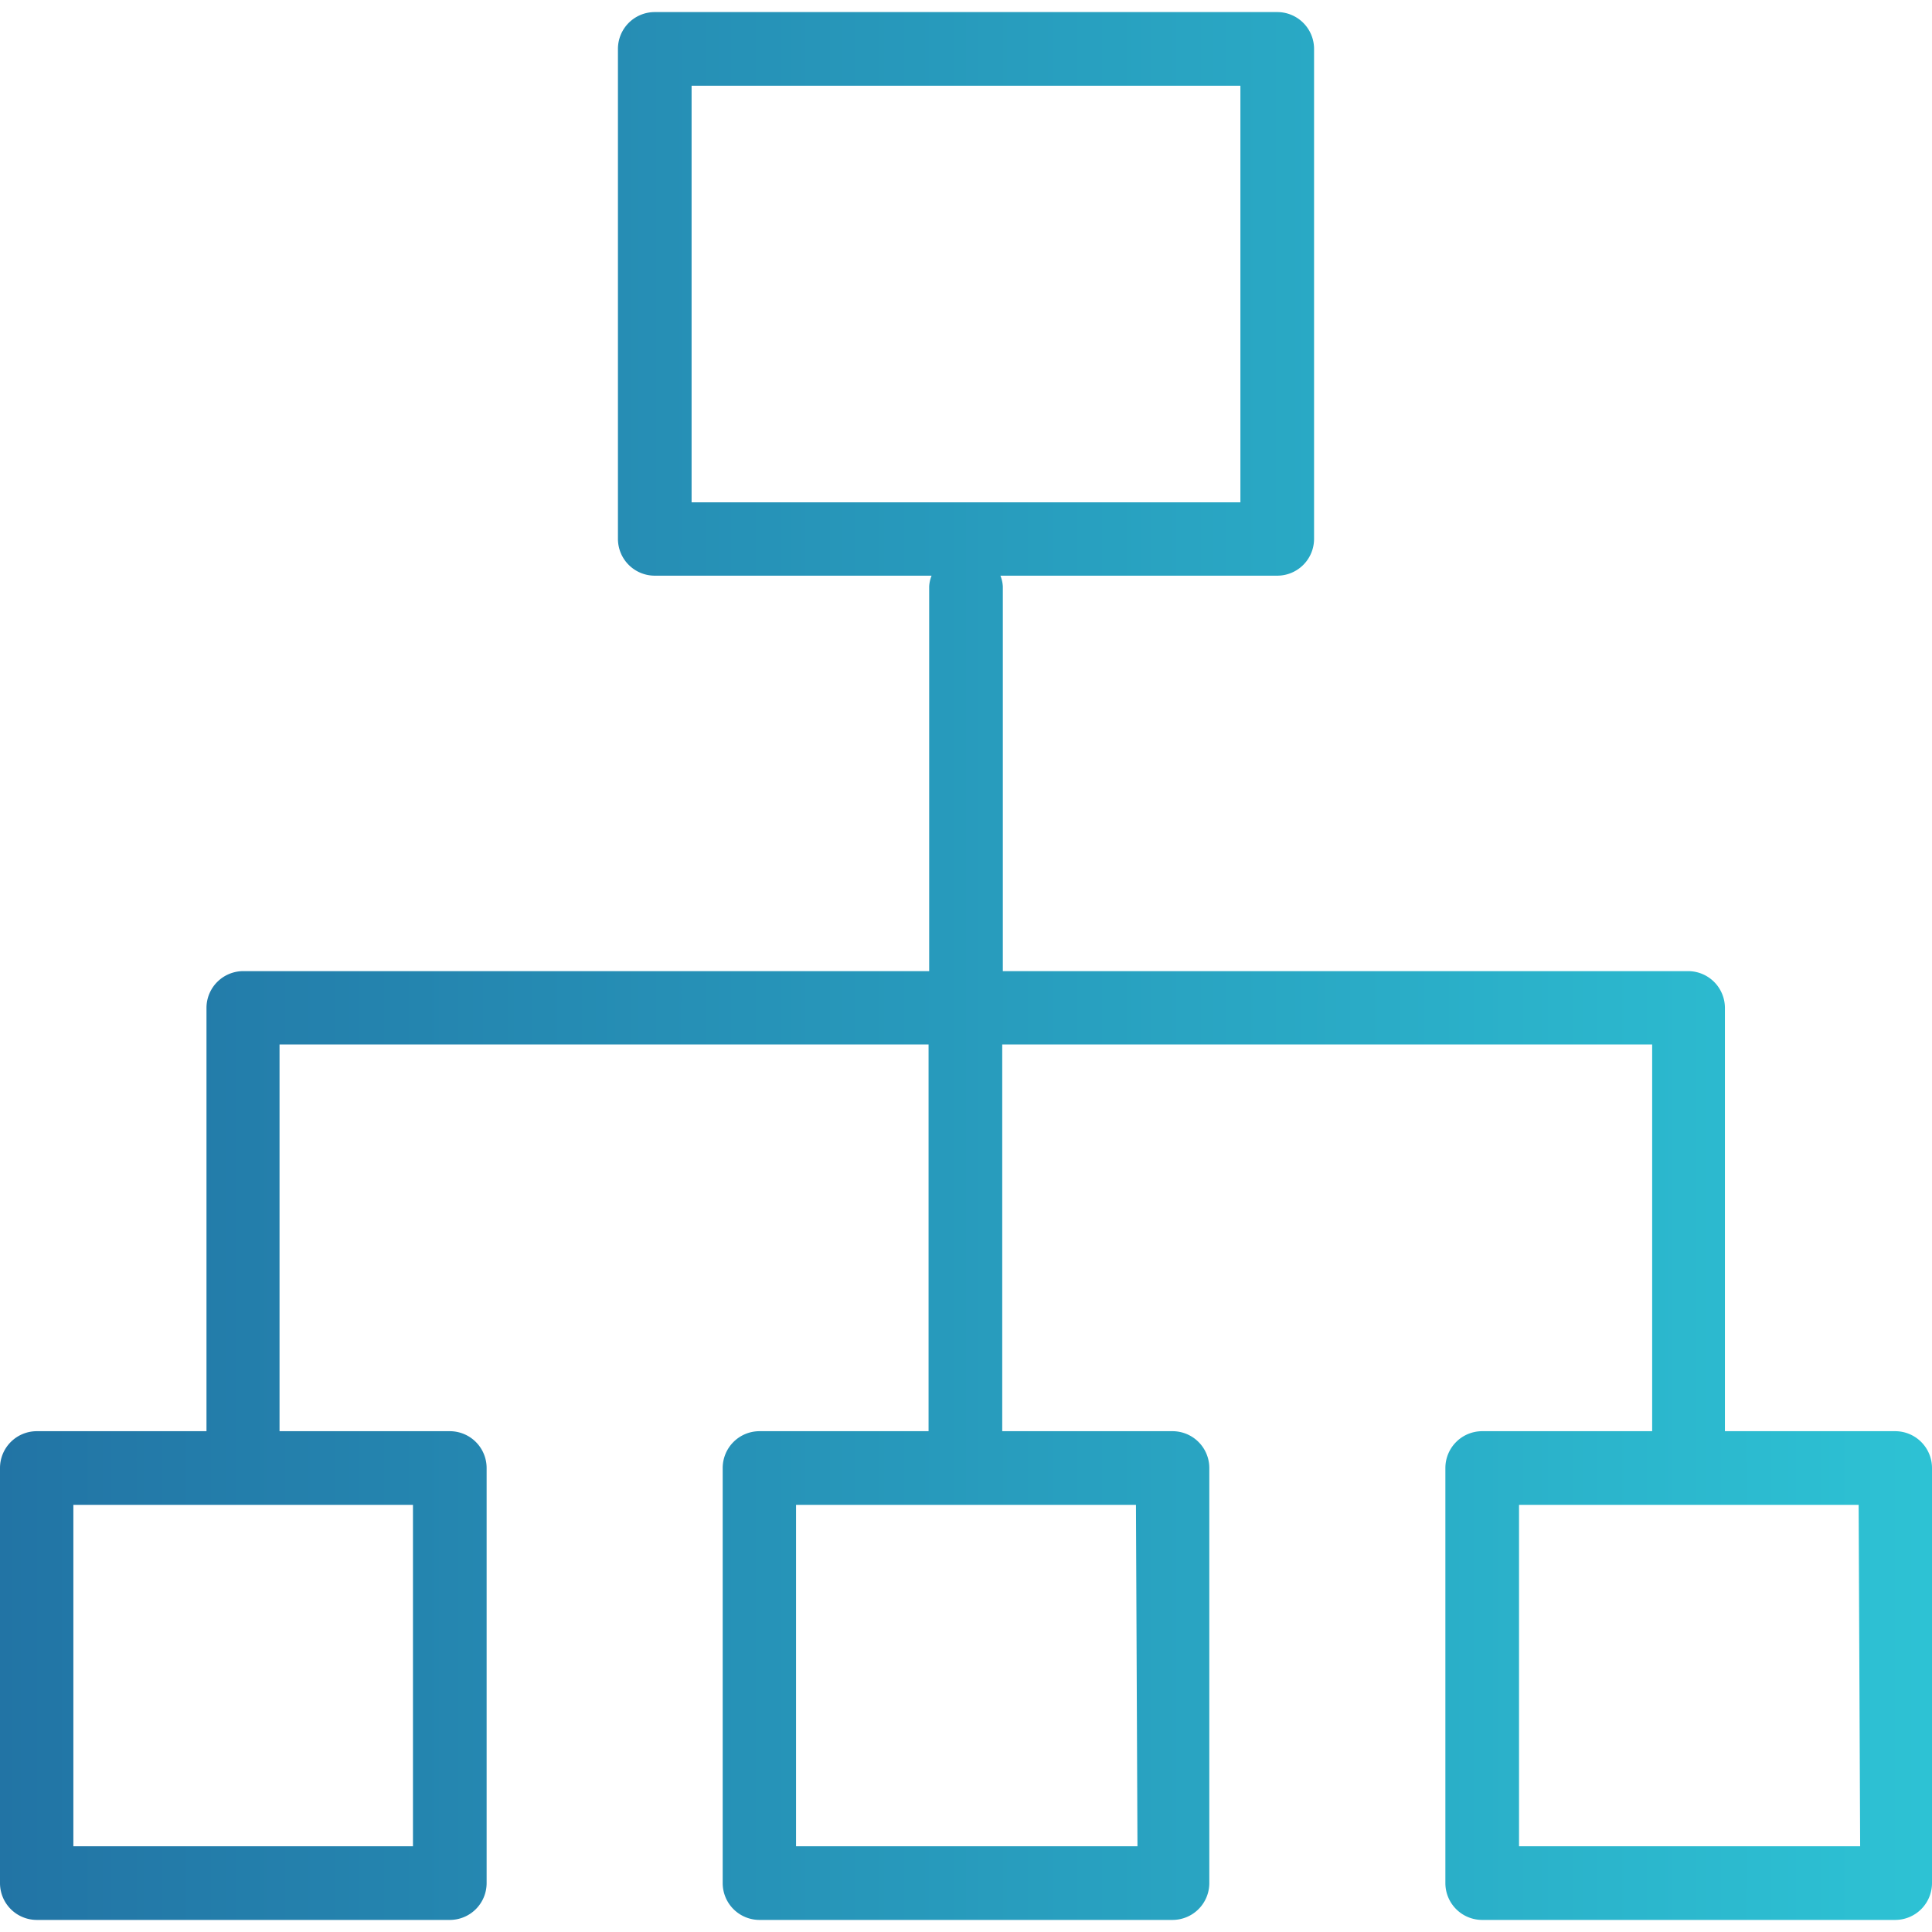 <?xml version="1.0" encoding="UTF-8"?> <svg xmlns="http://www.w3.org/2000/svg" xmlns:xlink="http://www.w3.org/1999/xlink" id="Layer_1" data-name="Layer 1" viewBox="0 0 64 64"><defs><style>.cls-1{fill:url(#linear-gradient);}</style><linearGradient id="linear-gradient" y1="32" x2="64" y2="32" gradientUnits="userSpaceOnUse"><stop offset="0" stop-color="#2274a5"></stop><stop offset="1" stop-color="#2dc2d4"></stop></linearGradient></defs><path class="cls-1" d="M62.78,47.41H57.14s0,0,0-.08V33.38a1.22,1.22,0,0,0-1.22-1.21H33.22V19.43a1.11,1.11,0,0,0-.08-.36h9.17a1.22,1.22,0,0,0,1.22-1.22V1.62A1.22,1.22,0,0,0,42.31.4H21.69a1.22,1.22,0,0,0-1.22,1.22V17.85a1.22,1.22,0,0,0,1.22,1.22h9.17a1.11,1.11,0,0,0-.08.36V32.17H8.06a1.22,1.22,0,0,0-1.22,1.21V47.33s0,.06,0,.08H1.22A1.22,1.22,0,0,0,0,48.63V62.38A1.22,1.22,0,0,0,1.22,63.6H14.9a1.22,1.22,0,0,0,1.22-1.22V48.63a1.22,1.22,0,0,0-1.22-1.22H9.26s0,0,0-.08V34.6h21.5V47.33s0,.06,0,.08H25.16a1.22,1.22,0,0,0-1.22,1.22V62.38a1.22,1.22,0,0,0,1.22,1.22H38.84a1.22,1.22,0,0,0,1.22-1.22V48.63a1.22,1.22,0,0,0-1.22-1.22H33.2s0,0,0-.08V34.6H54.73V47.33s0,.06,0,.08H49.1a1.22,1.22,0,0,0-1.22,1.22V62.38A1.22,1.22,0,0,0,49.1,63.6H62.78A1.22,1.22,0,0,0,64,62.38V48.63A1.22,1.22,0,0,0,62.78,47.41ZM22.91,2.84H41.09v13.8H22.91ZM13.68,61.16H2.43V49.85H13.68Zm24,0H26.37V49.85H37.63Zm23.94,0H50.32V49.85H61.57Z"></path></svg> 
